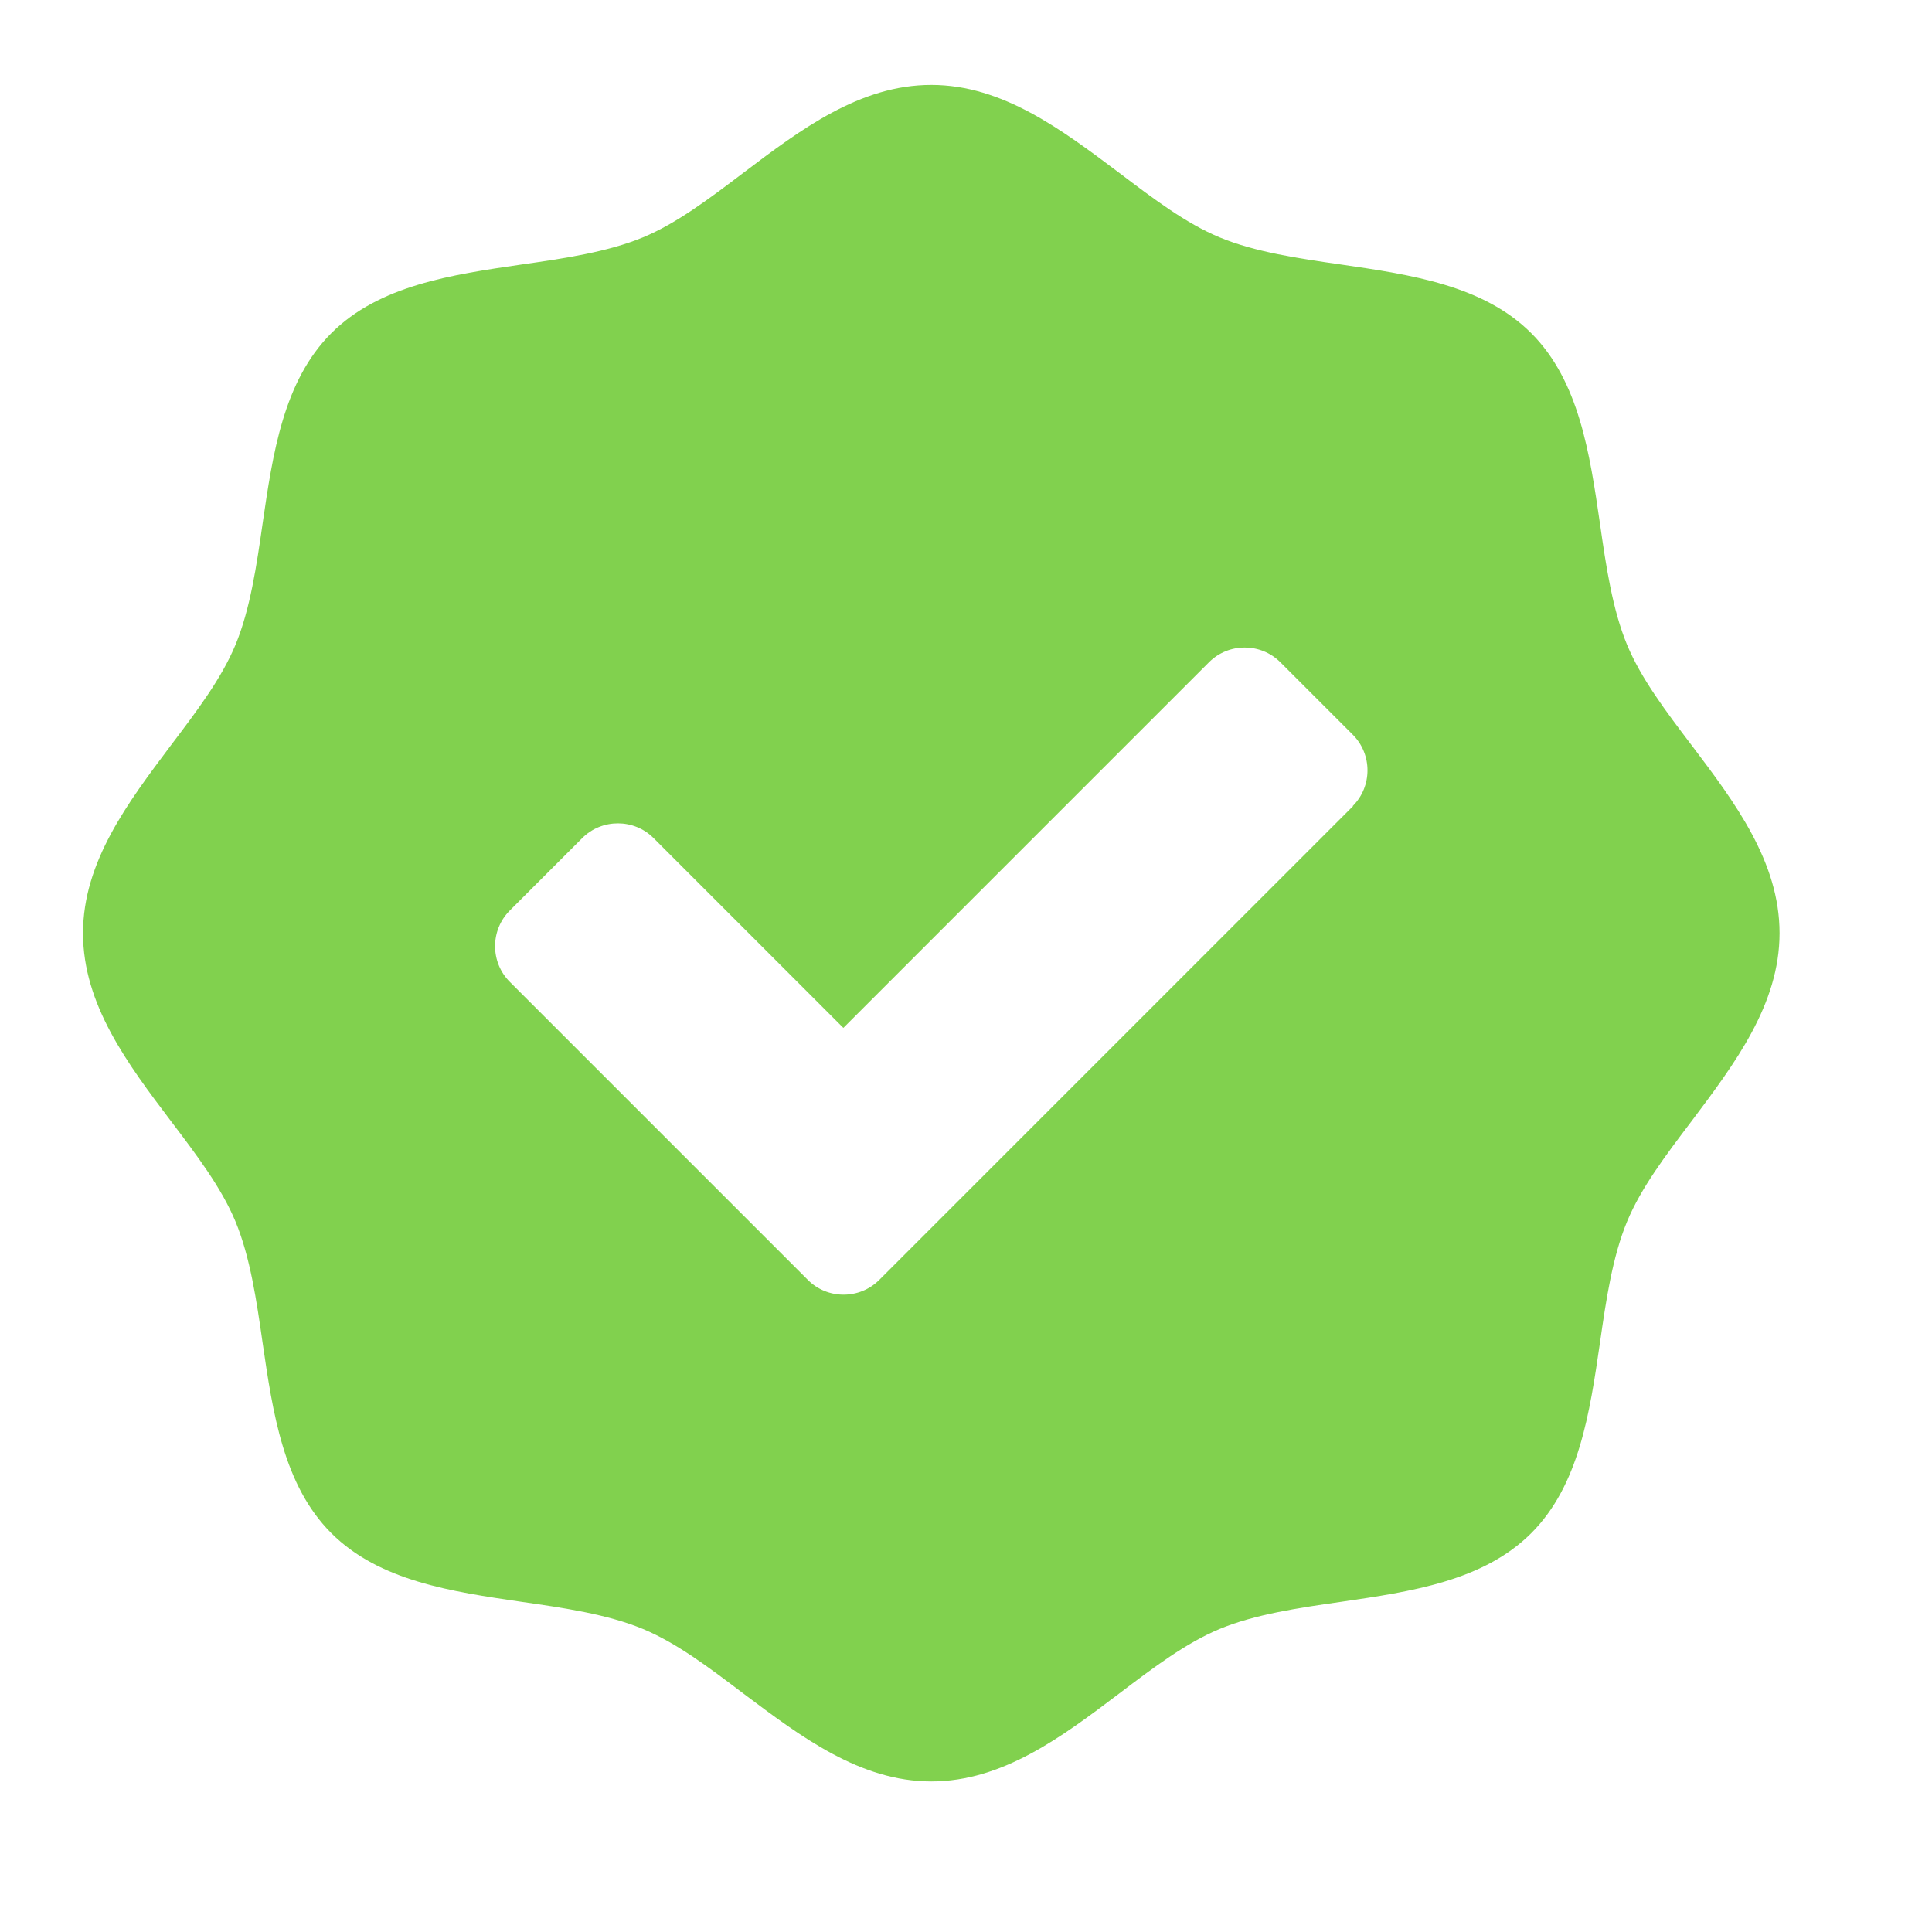 <?xml version="1.0" encoding="UTF-8"?> <svg xmlns="http://www.w3.org/2000/svg" version="1.1" viewBox="0 0 512 512"><defs><style> .cls-1 { fill: #fff; } .cls-2 { fill: #81d14e; } </style></defs><g><g id="background"><rect class="cls-1" y="0" width="512" height="512"></rect></g><g id="Objects"><g><path class="cls-2" d="M471.6,247.3c0,18.9-11.9,34.6-23.3,49.8-6.9,9.1-13.4,17.7-17.1,26.6-3.9,9.4-5.6,21-7.2,32.2-2.7,18.5-5.5,37.7-18.2,50.4-12.7,12.7-31.9,15.5-50.4,18.2-11.2,1.6-22.8,3.3-32.2,7.2-8.9,3.7-17.5,10.2-26.6,17.1-15.2,11.5-30.9,23.3-49.8,23.3s-34.6-11.9-49.8-23.3c-9.1-6.9-17.7-13.4-26.6-17.1-9.4-3.9-21-5.6-32.2-7.2-18.5-2.7-37.7-5.5-50.4-18.2-12.7-12.7-15.5-31.9-18.2-50.4-1.6-11.2-3.3-22.8-7.2-32.2-3.7-8.9-10.2-17.5-17.1-26.6-11.5-15.2-23.3-30.9-23.3-49.8s11.9-34.6,23.3-49.8c6.9-9.1,13.4-17.7,17.1-26.6,3.9-9.4,5.6-21,7.2-32.2,2.7-18.5,5.5-37.7,18.2-50.4,12.7-12.7,31.9-15.5,50.4-18.2,11.2-1.6,22.8-3.3,32.2-7.2,8.9-3.7,17.5-10.2,26.6-17.1,15.2-11.5,30.9-23.3,49.8-23.3s34.6,11.9,49.8,23.3c9.1,6.9,17.7,13.4,26.6,17.1,9.4,3.9,21,5.6,32.2,7.2,18.5,2.7,37.7,5.5,50.4,18.2,12.7,12.7,15.5,31.9,18.2,50.4,1.6,11.2,3.3,22.8,7.2,32.2,3.7,8.9,10.2,17.5,17.1,26.6,11.5,15.2,23.3,30.9,23.3,49.8Z"></path><path class="cls-1" d="M358.6,213.6l-125.6,125.6c-5.2,5.2-13.7,5.2-18.9,0l-79-79c-5.2-5.2-5.2-13.7,0-18.9l19.2-19.2c5.2-5.2,13.7-5.2,18.9,0l50.3,50.3,96.9-96.9c5.2-5.2,13.7-5.2,18.9,0l19.2,19.2c5.2,5.2,5.2,13.7,0,18.9Z"></path></g></g></g></svg> 